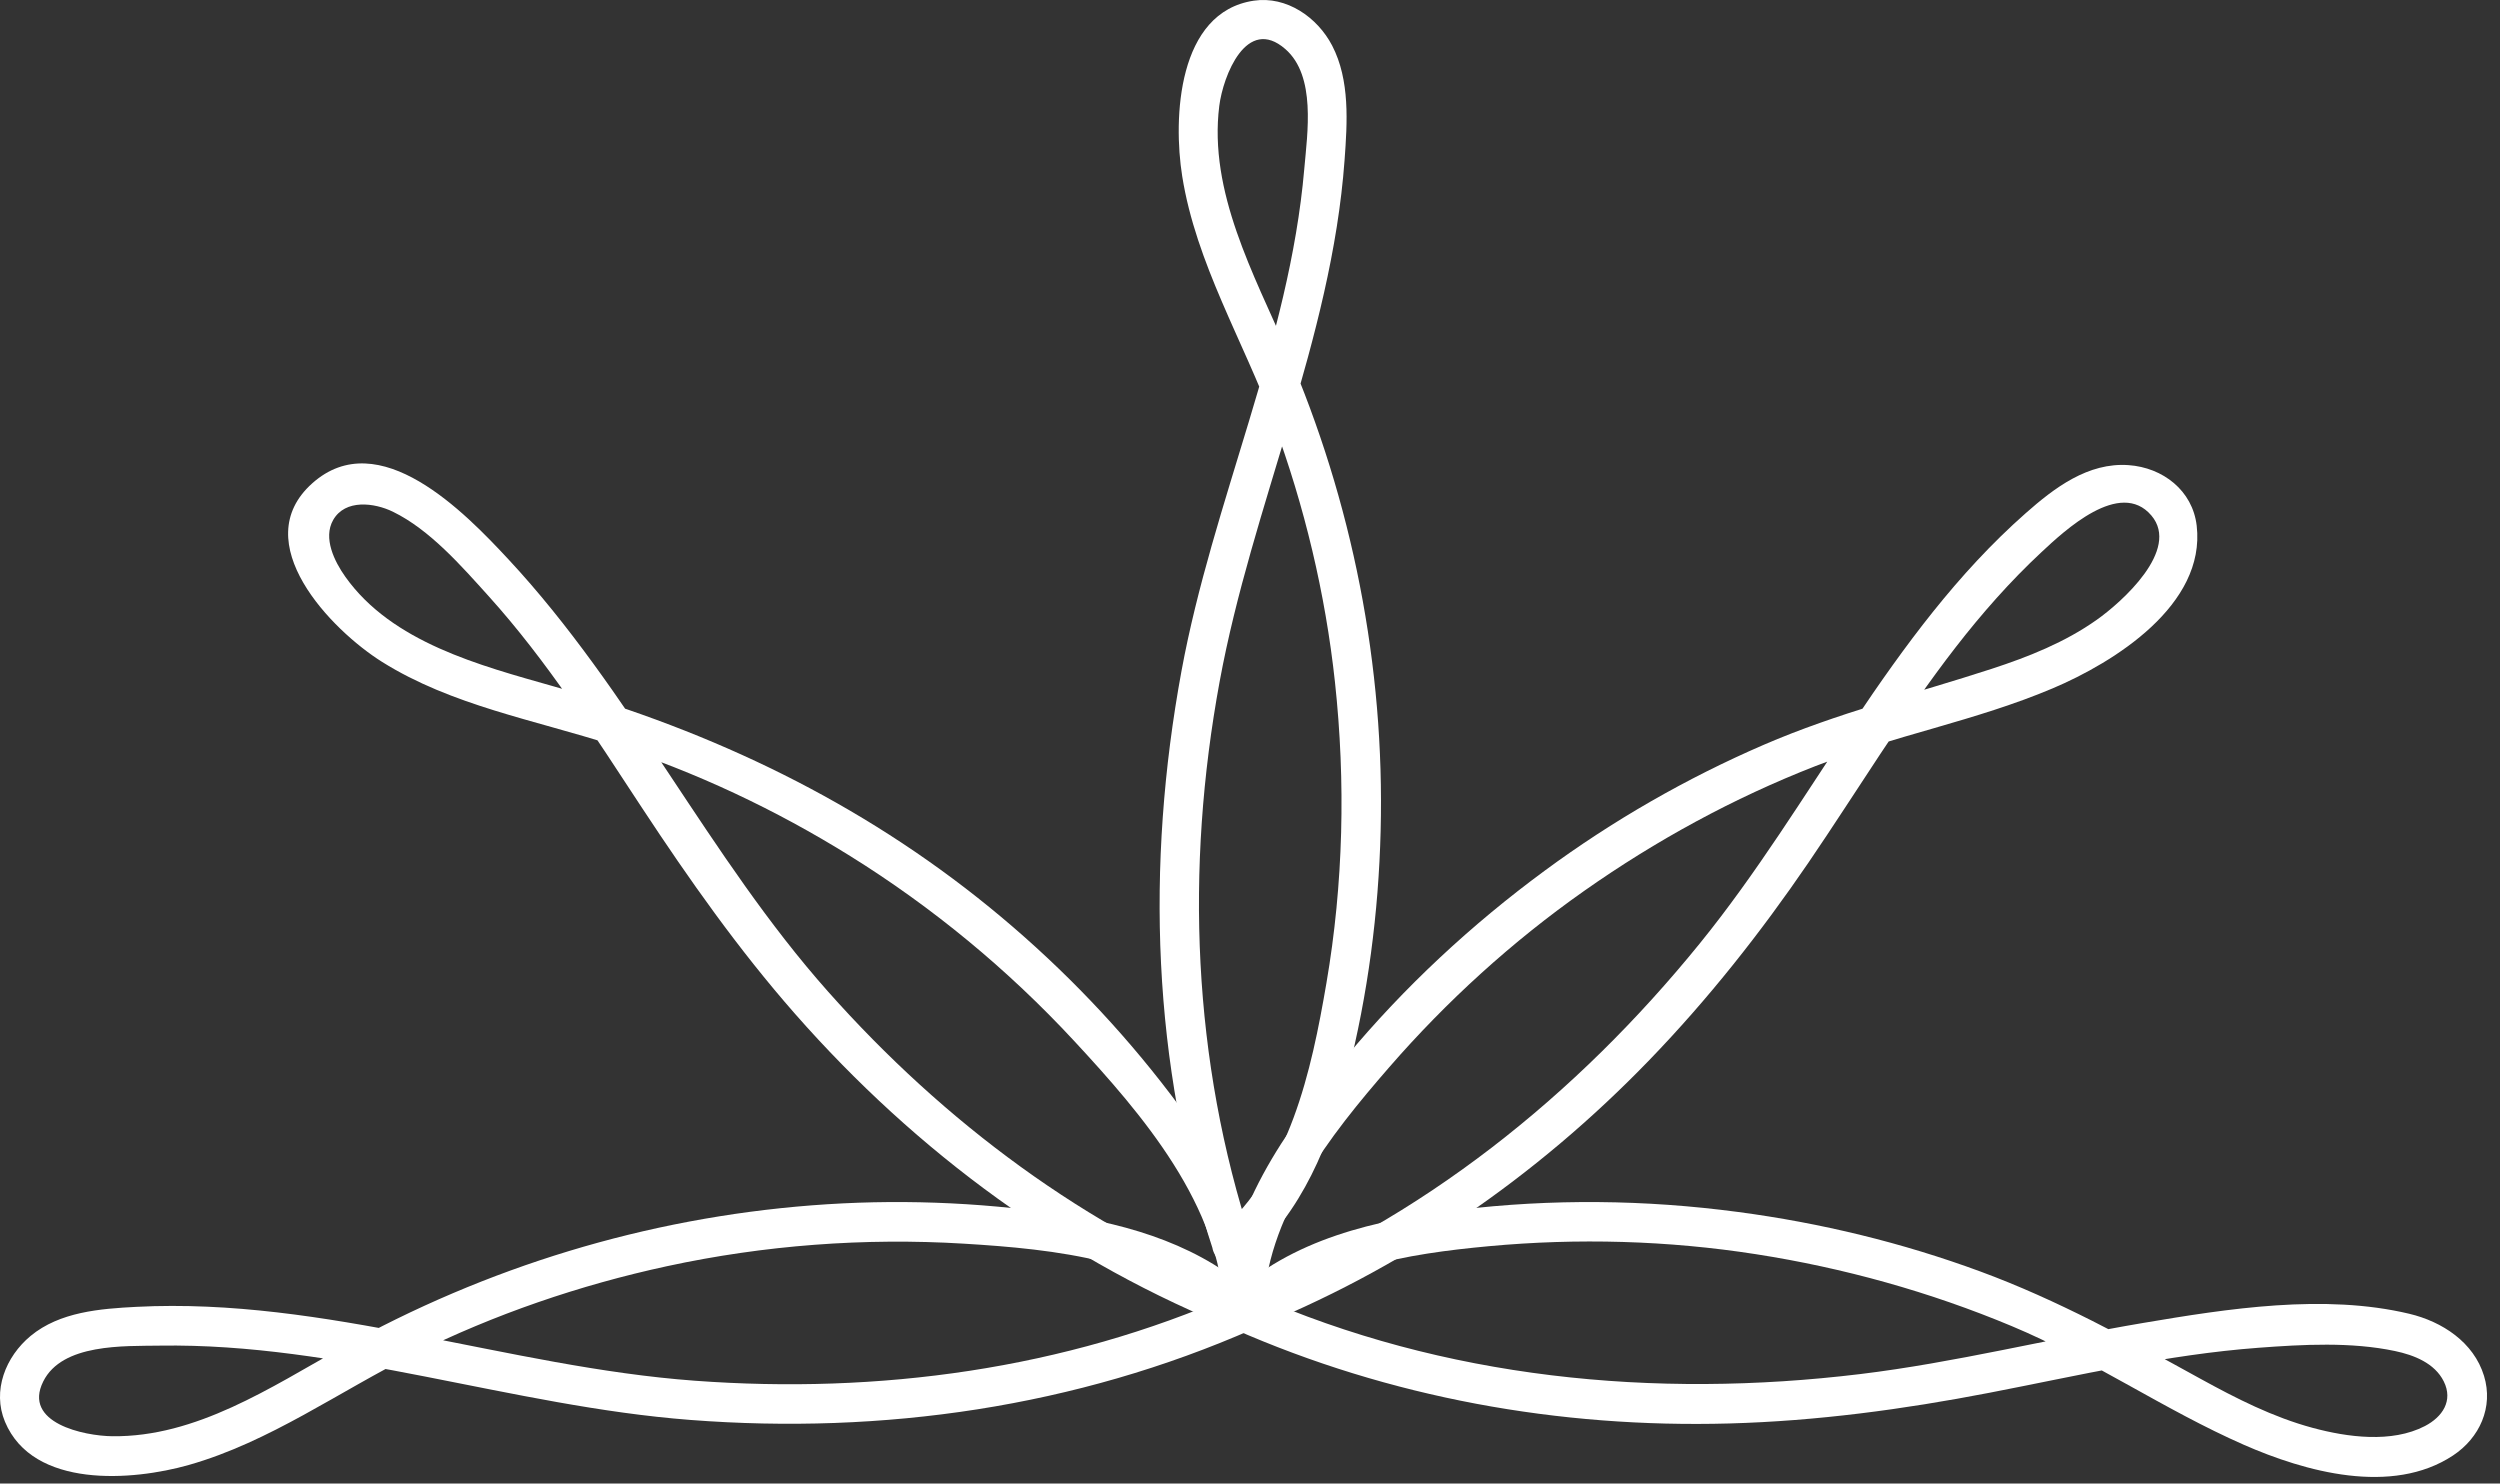 <svg width="91" height="54" viewBox="0 0 91 54" fill="none" xmlns="http://www.w3.org/2000/svg">
<rect x="0" y="0" width="91" height="54" fill="#333333" stroke="none"/>
<path d="M45.772 47.239C43.798 45.36 41.172 44.578 38.533 44.187C35.563 43.748 32.548 43.642 29.554 43.874C23.538 44.339 17.696 46.117 12.431 49.062C9.864 50.497 7.138 52.318 4.083 52.279C3.064 52.267 0.819 51.798 1.574 50.285C2.264 48.898 4.517 49.002 5.809 48.981C12.335 48.879 18.639 51.186 25.12 51.685C32.142 52.227 39.168 51.217 45.628 48.37C46.475 47.998 45.743 46.756 44.902 47.127C38.732 49.846 31.982 50.753 25.285 50.258C18.479 49.755 11.839 47.218 4.97 47.569C3.649 47.637 2.178 47.749 1.114 48.628C0.205 49.381 -0.291 50.622 0.182 51.754C1.204 54.195 4.827 53.905 6.868 53.326C9.823 52.488 12.36 50.636 15.085 49.285C18 47.839 21.102 46.776 24.281 46.089C27.821 45.324 31.462 45.05 35.077 45.269C38.387 45.47 42.24 45.866 44.755 48.259C45.426 48.895 46.446 47.879 45.772 47.239Z" fill="white"/>
<path d="M45.984 47.74C45.92 44.54 44.17 41.82 42.257 39.379C40.425 37.041 38.33 34.911 36.028 33.034C31.319 29.195 25.96 26.633 20.139 24.98C17.474 24.223 14.266 23.386 12.569 20.993C12.175 20.438 11.752 19.586 12.127 18.928C12.566 18.16 13.627 18.298 14.302 18.627C15.647 19.283 16.793 20.6 17.781 21.694C19.913 24.057 21.624 26.752 23.367 29.403C25.083 32.01 26.875 34.553 28.937 36.901C33.368 41.945 38.817 45.964 45.073 48.436C45.936 48.777 46.309 47.385 45.456 47.048C39.528 44.706 34.366 40.848 30.145 36.098C25.79 31.196 22.963 25.145 18.497 20.349C16.934 18.67 13.799 15.418 11.364 17.594C8.964 19.741 12.054 22.932 13.911 24.095C16.447 25.684 19.476 26.208 22.283 27.116C25.326 28.101 28.234 29.471 30.948 31.16C33.948 33.028 36.691 35.293 39.094 37.885C41.57 40.554 44.467 43.913 44.543 47.742C44.562 48.665 46.002 48.669 45.984 47.74Z" fill="white"/>
<path d="M45.378 45.875C47.394 44.134 48.414 41.612 49.057 39.085C49.789 36.205 50.181 33.222 50.255 30.252C50.409 24.248 49.226 18.268 46.843 12.759C45.643 9.986 43.989 6.982 44.382 3.853C44.519 2.766 45.374 0.555 46.786 1.786C47.91 2.764 47.589 4.841 47.475 6.155C46.933 12.425 44.141 18.265 43.006 24.426C41.707 31.475 41.931 38.722 44.175 45.557C44.463 46.434 45.854 46.059 45.563 45.175C43.402 38.588 43.142 31.606 44.395 24.808C45.574 18.41 48.465 12.363 48.942 5.833C49.042 4.466 49.144 2.917 48.49 1.659C47.954 0.628 46.831 -0.152 45.638 0.025C42.859 0.438 42.697 4.307 43.032 6.413C43.536 9.583 45.261 12.412 46.361 15.388C47.484 18.424 48.244 21.605 48.592 24.823C48.986 28.464 48.901 32.172 48.282 35.783C47.731 39.009 46.947 42.62 44.36 44.856C43.659 45.463 44.68 46.478 45.378 45.875Z" fill="white"/>
<path d="M45.772 48.257C48.001 46.138 51.246 45.637 54.191 45.362C57.426 45.062 60.708 45.152 63.918 45.653C67.109 46.15 70.25 47.024 73.231 48.272C76.162 49.498 78.776 51.316 81.675 52.59C83.904 53.569 87.062 54.451 89.288 52.981C90.26 52.339 90.767 51.221 90.418 50.081C90.042 48.854 88.895 48.108 87.701 47.822C84.609 47.084 81.096 47.633 78.012 48.155C74.57 48.736 71.174 49.597 67.706 50.017C60.216 50.924 52.572 50.186 45.626 47.126C44.786 46.756 44.053 47.997 44.899 48.369C50.594 50.878 56.745 51.986 62.956 51.814C66.135 51.726 69.281 51.302 72.399 50.7C75.652 50.072 78.895 49.306 82.207 49.059C83.823 48.938 85.582 48.84 87.179 49.178C87.866 49.323 88.621 49.616 88.953 50.283C89.305 50.991 88.901 51.579 88.266 51.909C87.055 52.537 85.442 52.314 84.184 51.975C82.738 51.586 81.397 50.902 80.091 50.184C77.472 48.742 74.898 47.319 72.084 46.282C69.236 45.232 66.275 44.515 63.266 44.116C59.894 43.667 56.47 43.63 53.091 44.04C50.085 44.405 47.016 45.086 44.754 47.239C44.082 47.879 45.1 48.896 45.772 48.257Z" fill="white"/>
<path d="M45.984 47.74C46.053 44.304 48.413 41.326 50.569 38.846C52.665 36.434 55.05 34.267 57.663 32.429C60.274 30.592 63.103 29.047 66.079 27.887C68.907 26.785 71.924 26.239 74.718 25.056C76.967 24.104 80.294 22.019 79.96 19.137C79.812 17.854 78.725 17.018 77.481 16.931C76.004 16.826 74.778 17.759 73.73 18.685C68.776 23.058 65.991 29.264 61.876 34.337C57.386 39.874 51.735 44.414 45.072 47.045C44.221 47.381 44.592 48.775 45.455 48.434C50.986 46.248 55.91 42.859 60.038 38.584C62.179 36.368 64.091 33.945 65.827 31.401C67.61 28.786 69.246 26.063 71.188 23.558C72.14 22.332 73.169 21.161 74.306 20.102C75.137 19.326 77.168 17.418 78.311 18.765C79.371 20.015 77.226 21.921 76.326 22.558C75.171 23.378 73.838 23.908 72.499 24.345C69.71 25.254 66.895 25.945 64.193 27.114C61.379 28.331 58.704 29.869 56.235 31.687C53.56 33.655 51.114 35.926 48.991 38.481C46.789 41.133 44.614 44.156 44.542 47.738C44.525 48.666 45.966 48.666 45.984 47.74Z" fill="white"/>
</svg>
